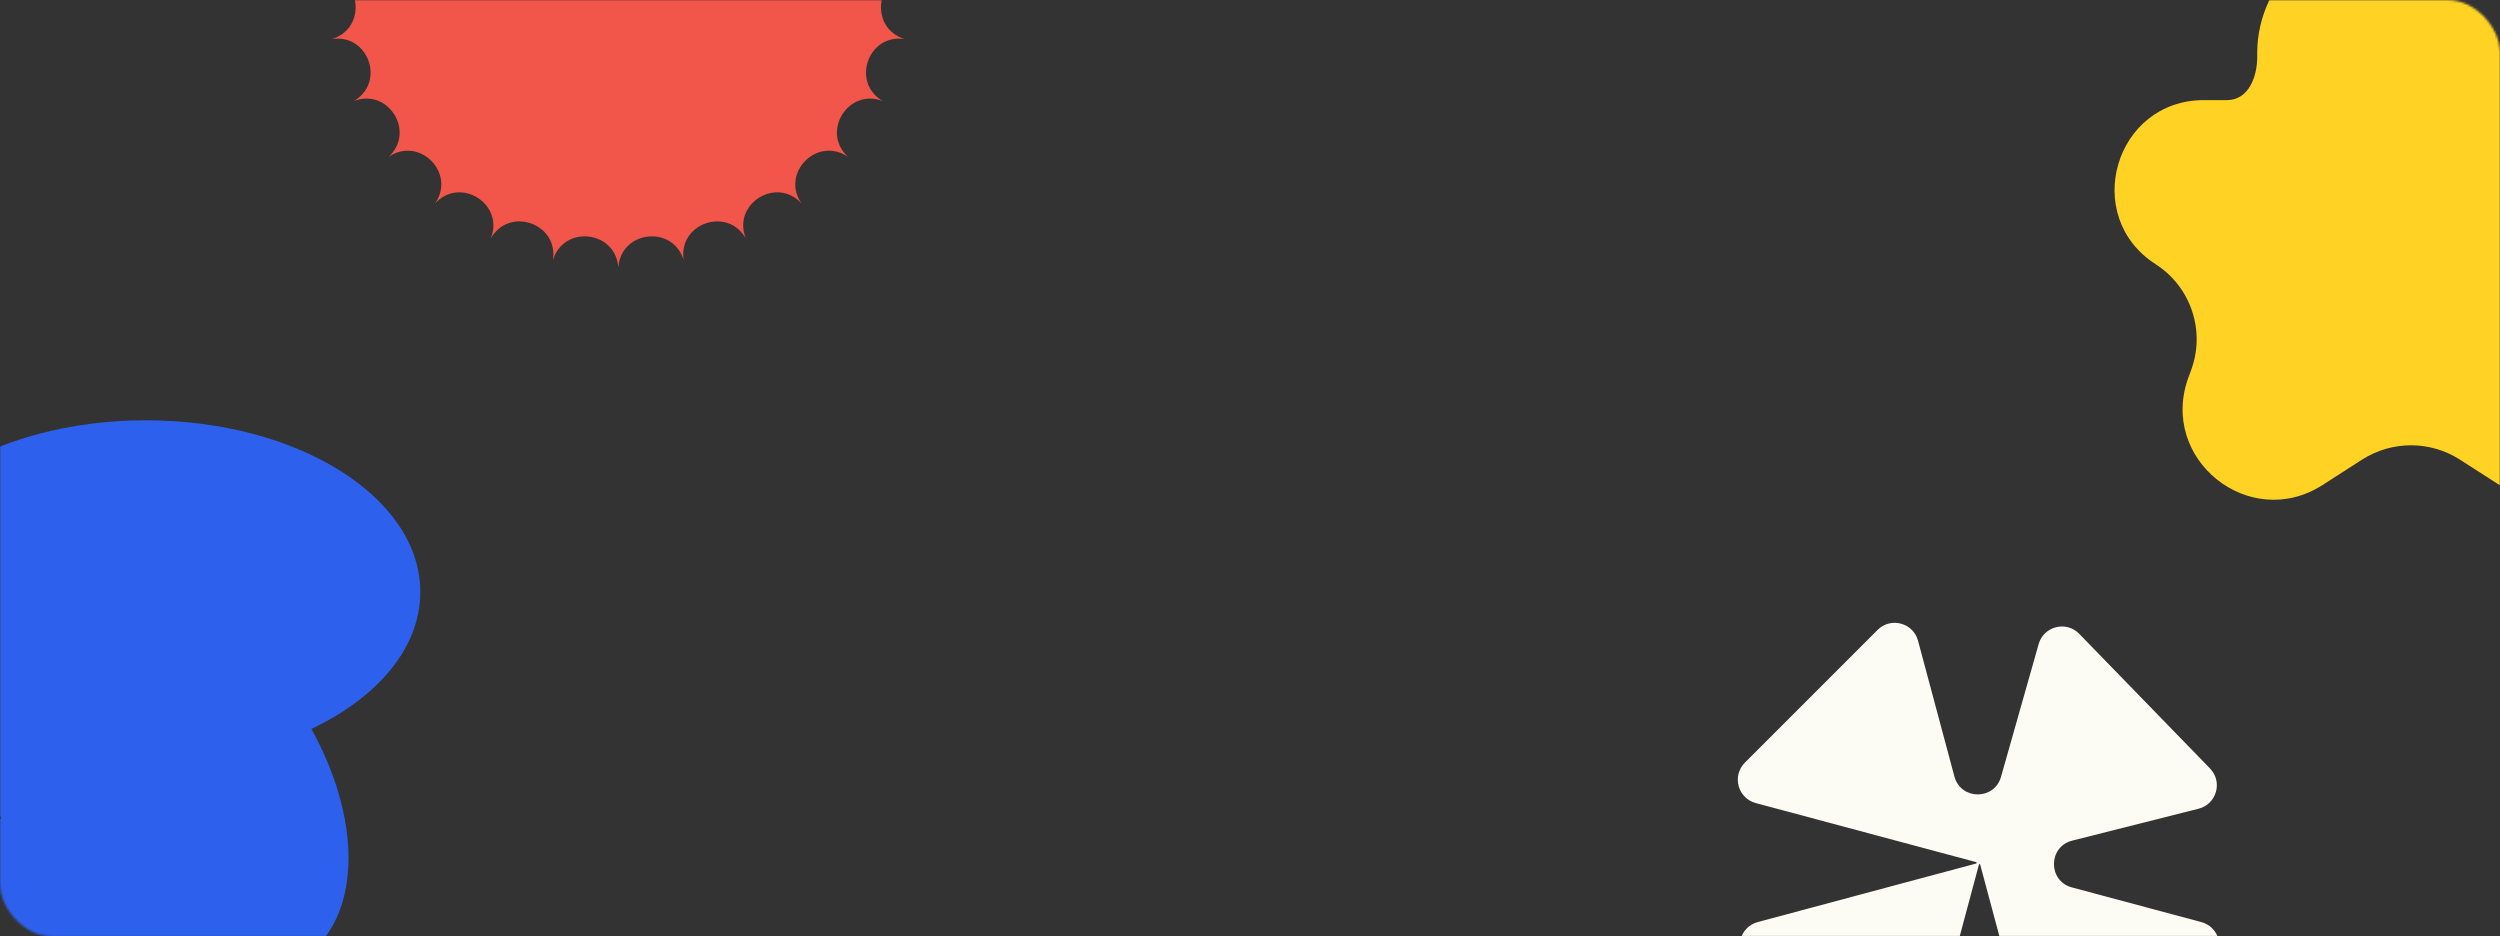 <svg width="1148" height="430" viewBox="0 0 1148 430" fill="none" xmlns="http://www.w3.org/2000/svg">
<rect x="0" y="0" width="1148" height="430" fill="#333333" stroke="none"/>
<mask id="mask0_3448_11765" style="mask-type:alpha" maskUnits="userSpaceOnUse" x="0" y="0" width="1148" height="430">
<rect width="1148" height="430" rx="24" fill="#D9D9D9"/>
</mask>
<g mask="url(#mask0_3448_11765)">
<path fill-rule="evenodd" clip-rule="evenodd" d="M193 271.831C193 297.506 173.38 320.315 143.008 334.708C165.411 375.296 166.279 417.655 142.233 437.891C123.013 454.065 92.587 452.142 62.68 435.907C62.256 452.71 54.788 469.399 40.74 481.222C15.059 502.833 -22.885 500.001 -44.012 474.896C-65.139 449.791 -61.448 411.92 -35.767 390.309C-25.046 381.287 -12.188 376.525 0.692 375.866C-8.7 360.577 -15.024 344.844 -18.094 329.969C-43.236 315.557 -59 294.846 -59 271.831C-59 228.294 -2.588 193 67 193C136.588 193 193 228.294 193 271.831Z" fill="#2D60ED"/>
<path d="M283.922 -147C285.096 -129.971 309.011 -127.277 313.945 -143.617C311.3 -126.754 334.016 -118.806 342.462 -133.639C336.131 -117.787 356.509 -104.983 368.044 -117.564C358.345 -103.519 375.363 -86.501 389.408 -96.201C376.826 -84.666 389.631 -64.288 405.482 -70.619C390.649 -62.173 398.598 -39.456 415.461 -42.101C399.12 -37.168 401.815 -13.252 418.843 -12.078C401.815 -10.905 399.12 13.011 415.461 17.944C398.598 15.3 390.649 38.016 405.482 46.462C389.631 40.131 376.826 60.509 389.408 72.044C375.363 62.344 358.345 79.362 368.044 93.407C356.509 80.826 336.131 93.63 342.462 109.482C334.016 94.649 311.3 102.598 313.945 119.46C309.011 103.12 285.096 105.815 283.922 122.843C282.748 105.815 258.832 103.12 253.899 119.46C256.544 102.598 233.827 94.649 225.381 109.482C231.712 93.63 211.334 80.826 199.799 93.407C209.499 79.362 192.481 62.344 178.436 72.044C191.017 60.509 178.213 40.131 162.361 46.462C177.194 38.016 169.246 15.3 152.383 17.944C168.723 13.011 166.029 -10.905 149 -12.078C166.029 -13.252 168.723 -37.168 152.383 -42.101C169.246 -39.456 177.194 -62.173 162.361 -70.619C178.213 -64.288 191.017 -84.666 178.436 -96.201C192.481 -86.501 209.499 -103.519 199.799 -117.564C211.334 -104.983 231.712 -117.787 225.381 -133.639C233.827 -118.806 256.544 -126.754 253.899 -143.617C258.832 -127.277 282.748 -129.971 283.922 -147Z" fill="#F2554A"/>
<path fill-rule="evenodd" clip-rule="evenodd" d="M1191.57 45.969C1181.78 45.969 1177.56 35.245 1177.74 25.456C1177.74 25.112 1177.74 24.766 1177.74 24.42C1177.74 -10.053 1146.13 -38 1107.13 -38C1068.13 -38 1036.51 -10.053 1036.51 24.42C1036.51 24.765 1036.51 25.109 1036.52 25.453C1036.7 35.243 1032.48 45.969 1022.68 45.969H1012.01C971.144 45.969 955.505 99.261 989.887 121.341C1006.03 131.708 1012.81 151.897 1006.19 169.904L1004.94 173.3C991.162 210.78 1032.93 244.285 1066.53 222.707L1084.62 211.085C1098.33 202.28 1115.92 202.28 1129.63 211.085L1147.73 222.707C1181.33 244.285 1223.09 210.78 1209.31 173.3L1208.07 169.904C1201.45 151.897 1208.22 131.708 1224.37 121.341C1258.75 99.261 1243.11 45.969 1202.25 45.969H1191.57Z" fill="#FFD223"/>
<path fill-rule="evenodd" clip-rule="evenodd" d="M954.788 291.056C948.834 284.927 938.479 287.542 936.148 295.762L918.864 356.722C915.789 367.566 900.382 367.454 897.465 356.568L880.762 294.233C878.551 285.98 868.235 283.216 862.193 289.258L801.258 350.193C795.216 356.235 797.98 366.551 806.233 368.762L907.394 395.868C907.583 395.919 907.695 396.115 907.641 396.304C907.607 396.423 907.513 396.516 907.394 396.548L807.155 423.407C798.902 425.618 796.137 435.935 802.179 441.976L863.114 502.912C869.156 508.953 879.472 506.189 881.684 497.936L908.735 396.979C908.762 396.878 908.841 396.8 908.943 396.774C909.095 396.736 909.251 396.827 909.292 396.979L936.35 497.962C938.561 506.215 948.878 508.979 954.919 502.938L1015.85 442.002C1021.9 435.961 1019.13 425.645 1010.88 423.433L951.403 407.497C940.352 404.536 940.466 388.815 951.559 386.014L1009.59 371.362C1017.87 369.271 1020.79 358.995 1014.83 352.867L954.788 291.056Z" fill="#FCFCF4"/>
</g>
</svg>
